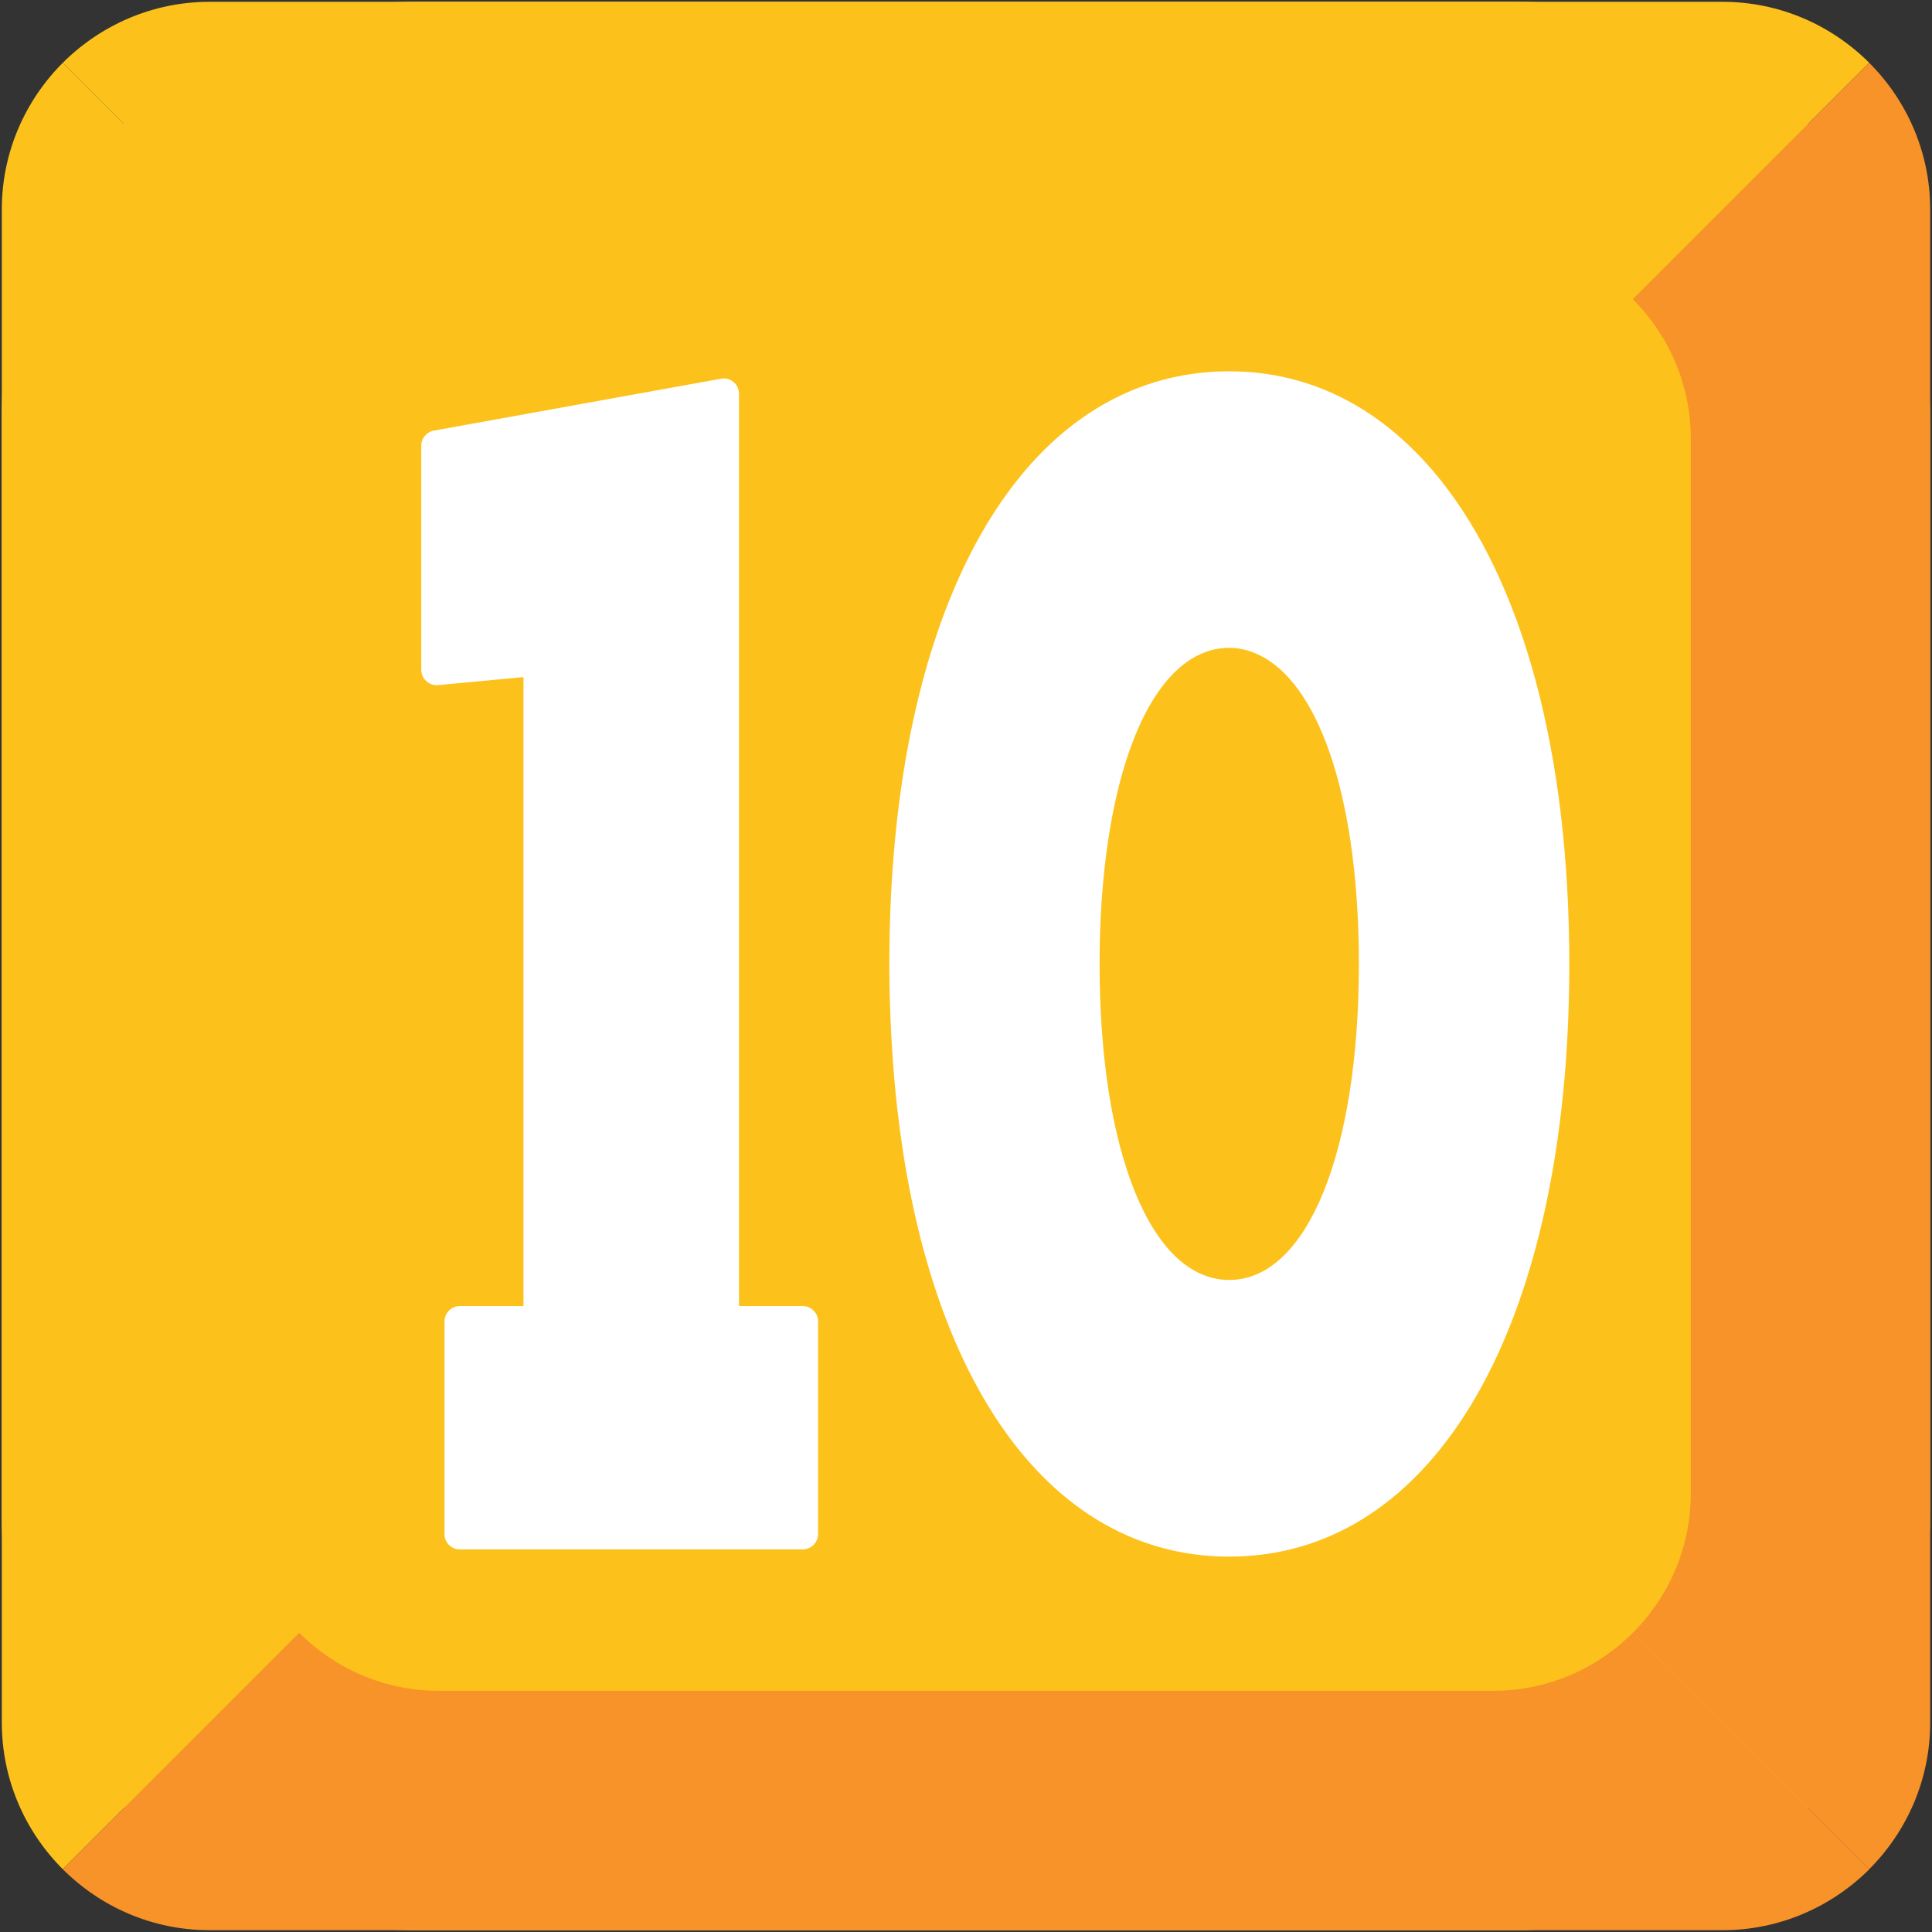 <?xml version="1.0" encoding="utf-8"?>
<!-- Generator: Adobe Illustrator 16.0.0, SVG Export Plug-In . SVG Version: 6.00 Build 0)  -->
<!DOCTYPE svg PUBLIC "-//W3C//DTD SVG 1.1//EN" "http://www.w3.org/Graphics/SVG/1.1/DTD/svg11.dtd">
<svg version="1.1" id="レイヤー_1" xmlns="http://www.w3.org/2000/svg" xmlns:xlink="http://www.w3.org/1999/xlink" x="0px"
	 y="0px" width="128px" height="128px" viewBox="0 0 128 128" enable-background="new 0 0 128 128" xml:space="preserve">
<rect x="0" y="0" width="128" height="128" fill="#333333" stroke="none"/>
<g>
	<g>
		<g>
			<g>
				<g>
					<path fill="#FCC21B" d="M127.88,100.37c0,15.13-12.38,27.52-27.52,27.52H27.63c-15.13,0-27.52-12.38-27.52-27.52V27.63
						c0-15.13,12.38-27.52,27.52-27.52h72.73c15.13,0,27.52,12.38,27.52,27.52V100.37z"/>
				</g>
				<g>
					<g>
						<path fill="#FCC21B" d="M4.16,4.16c-2.49,2.49-4.04,5.93-4.04,9.71v100.26c0,3.78,1.55,7.22,4.04,9.71L64,64L4.16,4.16z"/>
						<path fill="#FCC21B" d="M123.84,4.16c-2.49-2.49-5.93-4.04-9.72-4.04H13.88c-3.78,0-7.22,1.55-9.72,4.04L64,64L123.84,4.16z"
							/>
						<path fill="#F79329" d="M64,64l59.84,59.84c2.49-2.49,4.04-5.93,4.04-9.71V13.87c0-3.78-1.55-7.22-4.04-9.71L64,64z"/>
						<path fill="#F79329" d="M4.16,123.84c2.49,2.49,5.93,4.04,9.72,4.04h100.25c3.78,0,7.22-1.55,9.72-4.04L64,64L4.16,123.84z"/>
					</g>
					<g>
						<path fill="none" d="M127.88,100.37c0,15.13-12.38,27.52-27.52,27.52H27.63c-15.13,0-27.52-12.38-27.52-27.52V27.63
							c0-15.13,12.38-27.52,27.52-27.52h72.73c15.13,0,27.52,12.38,27.52,27.52V100.37z"/>
					</g>
					<g>
						<path fill="#FCC21B" d="M112.02,98.94c0,7.2-5.89,13.08-13.08,13.08H29.06c-7.2,0-13.08-5.89-13.08-13.08V29.06
							c0-7.2,5.89-13.08,13.08-13.08h69.88c7.2,0,13.08,5.89,13.08,13.08V98.94z"/>
					</g>
				</g>
			</g>
		</g>
	</g>
	<g>
		<path fill="#FFFFFF" d="M29.02,45.39l5.66-0.53v41.67h-4.22c-0.56,0-1.01,0.46-1.01,1.02v14.09c0,0.56,0.45,1.01,1.01,1.01h22.72
			c0.56,0,1.02-0.46,1.02-1.01V87.55c0-0.56-0.45-1.02-1.02-1.02h-4.22V26.09c0-0.3-0.13-0.59-0.36-0.78
			c-0.23-0.19-0.54-0.28-0.83-0.22l-19.03,3.44c-0.48,0.09-0.83,0.51-0.83,1v14.84c0,0.29,0.12,0.56,0.33,0.75
			C28.45,45.32,28.72,45.42,29.02,45.39z"/>
		<path fill="#FFFFFF" d="M81.44,103.13c13.68,0,22.53-15.41,22.53-39.26c0-14.18-3.14-25.34-8.55-32.09
			c-3.69-4.6-8.43-7.18-13.98-7.18c-13.68,0-22.52,15.41-22.52,39.27c0,1.61,0.05,3.17,0.13,4.7
			C60.14,89.72,68.68,103.13,81.44,103.13z M73.77,53.67c1.35-6.68,4.1-10.75,7.67-10.75c0.82,0,1.59,0.24,2.31,0.65
			c3.83,2.16,6.28,9.76,6.28,20.29c0,12.52-3.45,20.94-8.59,20.94c-5.14,0-8.59-8.41-8.59-20.94C72.85,60.04,73.18,56.6,73.77,53.67
			z"/>
	</g>
</g>
</svg>
